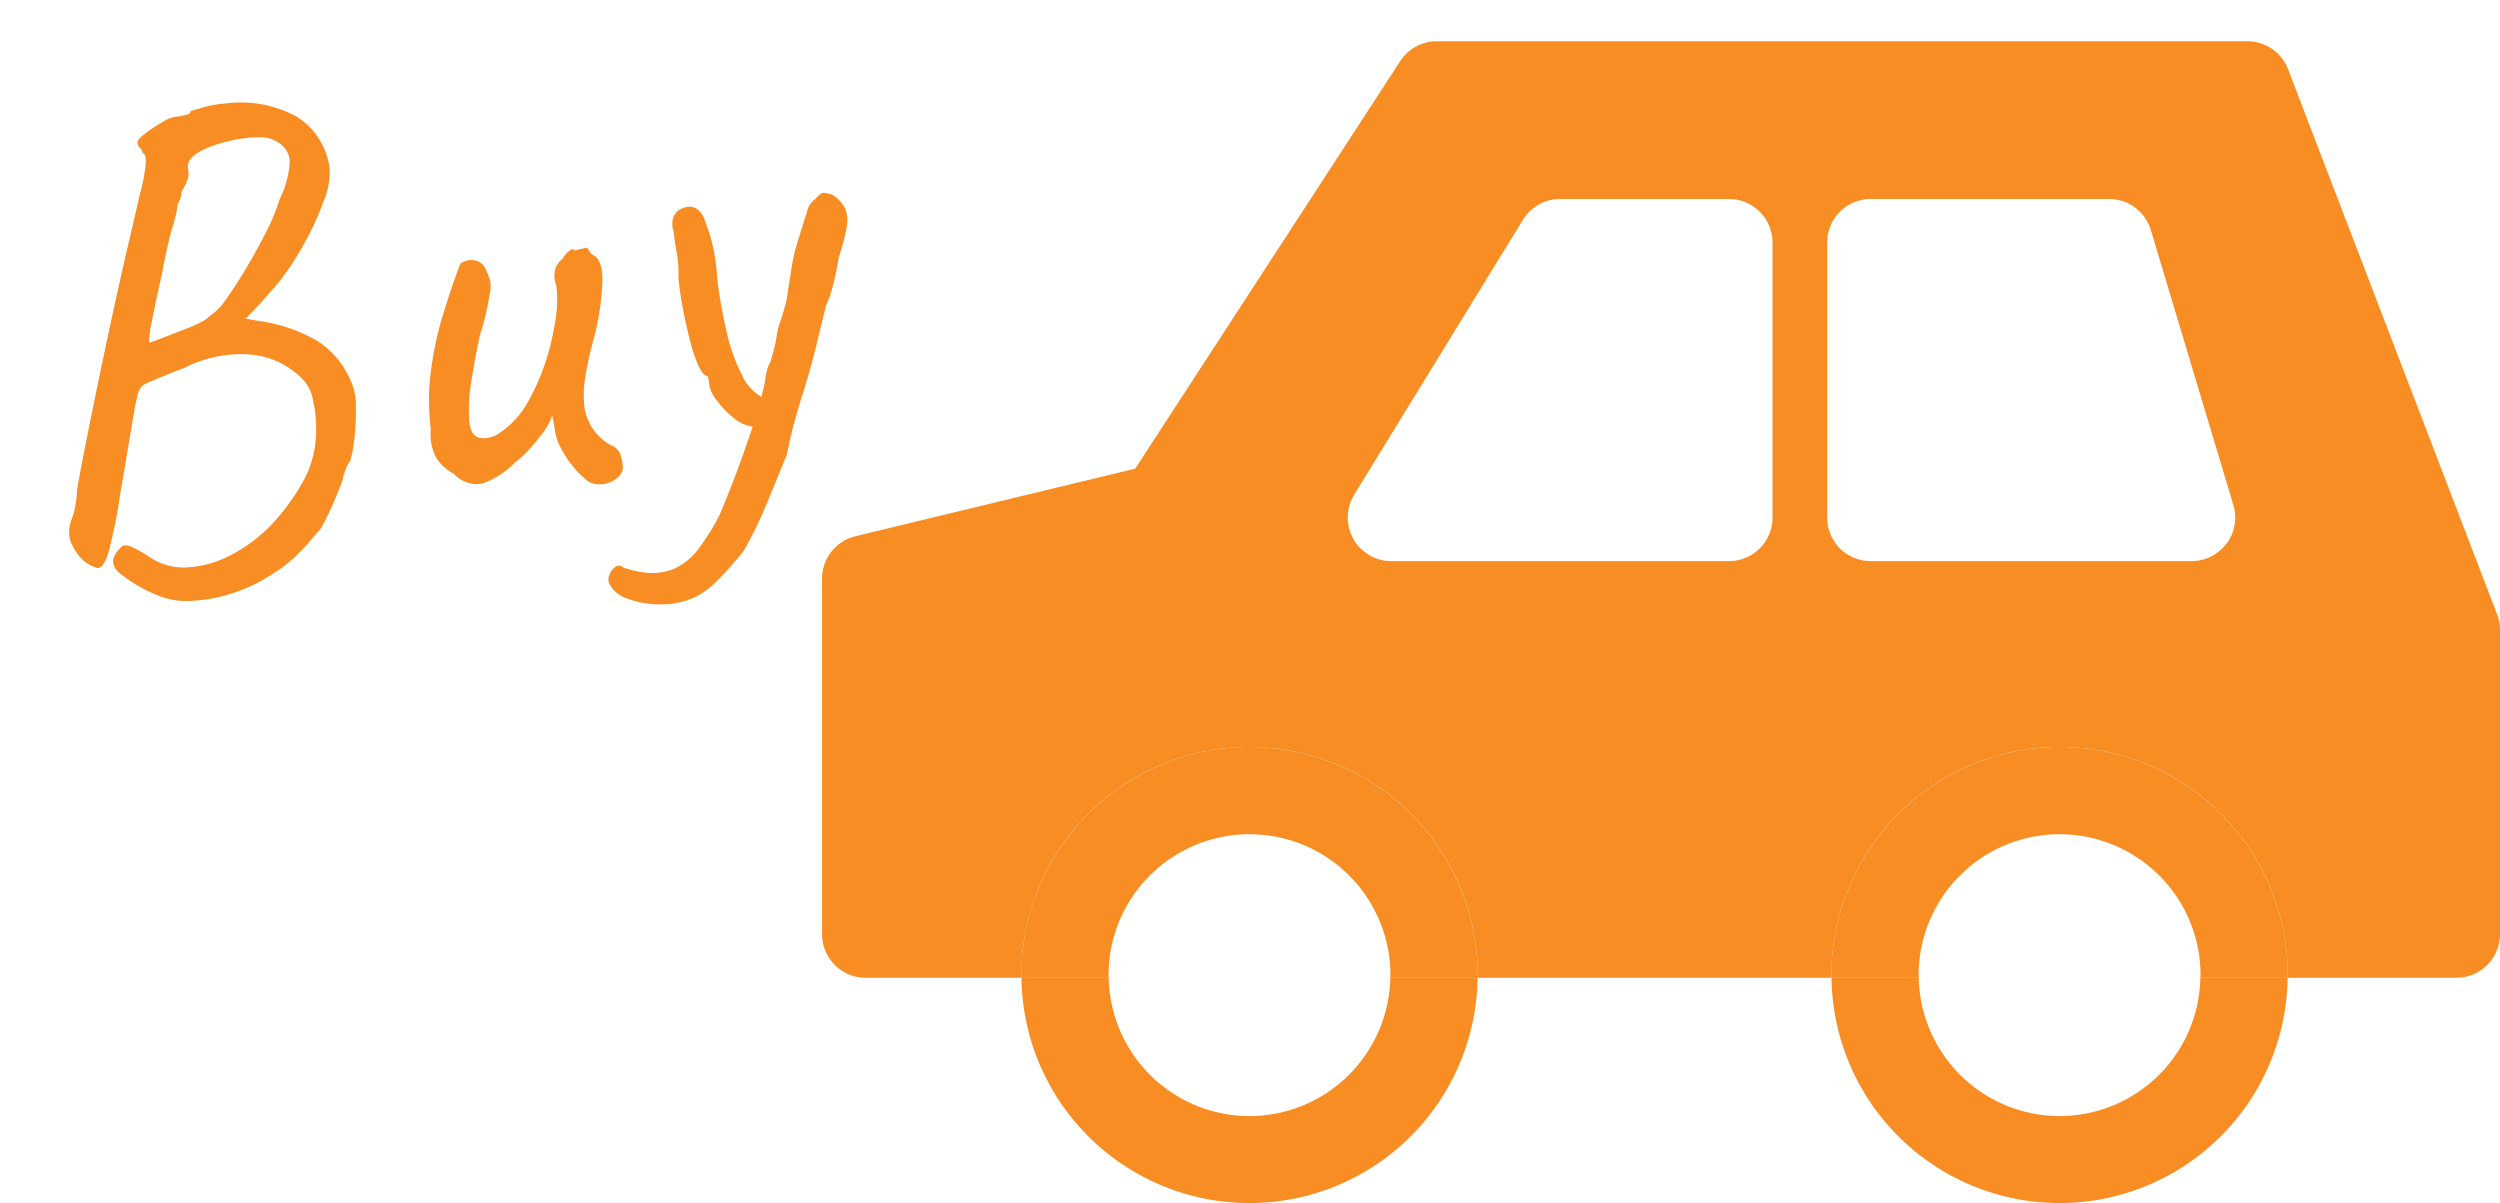 <svg xmlns="http://www.w3.org/2000/svg" xmlns:xlink="http://www.w3.org/1999/xlink" width="148.992" height="71.715" viewBox="0 0 148.992 71.715"><defs><clipPath id="a"><rect width="100" height="69.257" transform="translate(0 0)" fill="#f78d23"/></clipPath></defs><g transform="translate(-501.212 -2243.542)"><g transform="translate(550.204 2246)"><g clip-path="url(#a)"><path d="M25.474,64.057a8.4,8.4,0,0,1-8.391-8.244h-5.2a13.592,13.592,0,0,0,27.182,0h-5.2a8.406,8.406,0,0,1-8.392,8.244" fill="#f78d23"/><path d="M73.752,64.057a8.406,8.406,0,0,1-8.392-8.244h-5.2a13.592,13.592,0,0,0,27.182,0h-5.2a8.4,8.4,0,0,1-8.391,8.244" fill="#f78d23"/><path d="M99.828,34.156,87.37,1.669A2.6,2.6,0,0,0,84.943,0H36.638a2.6,2.6,0,0,0-2.179,1.182L18.665,25.47,1.989,29.5A2.6,2.6,0,0,0,0,32.03V53.214a2.6,2.6,0,0,0,2.6,2.6h9.284c0-.052-.008-.1-.008-.155a13.6,13.6,0,1,1,27.2,0c0,.053-.007.1-.008.155H60.161c0-.052-.008-.1-.008-.155a13.6,13.6,0,1,1,27.2,0c0,.053-.007.1-.008.155H97.4a2.6,2.6,0,0,0,2.6-2.6V35.087a2.6,2.6,0,0,0-.172-.931M56.645,28.384a2.6,2.6,0,0,1-2.6,2.6H33.93a2.6,2.6,0,0,1-2.216-3.96L41.771,10.638A2.6,2.6,0,0,1,43.987,9.4H54.045a2.6,2.6,0,0,1,2.6,2.6ZM83.7,29.936a2.6,2.6,0,0,1-2.086,1.048H62.5a2.6,2.6,0,0,1-2.6-2.6V12a2.6,2.6,0,0,1,2.6-2.6H76.7a2.6,2.6,0,0,1,2.491,1.852l4.918,16.387a2.6,2.6,0,0,1-.4,2.3" fill="#f78d23"/><path d="M73.752,42.059a13.614,13.614,0,0,0-13.6,13.6c0,.052.007.1.008.155h5.2c0-.052-.007-.1-.007-.155a8.4,8.4,0,0,1,16.8,0c0,.052-.007.1-.008.155h5.2c0-.052.008-.1.008-.155a13.614,13.614,0,0,0-13.6-13.6" fill="#f78d23"/><path d="M25.474,42.059a13.614,13.614,0,0,0-13.6,13.6c0,.052.007.1.008.155h5.2c0-.052-.008-.1-.008-.155a8.4,8.4,0,1,1,16.8,0c0,.052-.006.1-.007.155h5.2c0-.052.008-.1.008-.155a13.614,13.614,0,0,0-13.6-13.6" fill="#f78d23"/></g></g><path d="M-16.79,2.223A8.918,8.918,0,0,1-19.052.332q-.585-.8.468-1.462.234-.156.76.253a9.489,9.489,0,0,1,.878.761,3.631,3.631,0,0,0,1.93.878A6.318,6.318,0,0,0-12.422.546,9.392,9.392,0,0,0-9.555-.878,13.411,13.411,0,0,0-7.235-3.12,6.158,6.158,0,0,0-6.1-5.4,7.58,7.58,0,0,0-5.85-7.683,2.409,2.409,0,0,0-6.3-9.165a5,5,0,0,0-2.71-1.891,7.416,7.416,0,0,0-4.075.1q-.273.039-.819.156t-.975.215q-.429.1-.468.1a1.711,1.711,0,0,0-.429.176,1.426,1.426,0,0,0-.37.585q-.214.487-.644,1.716t-1.287,3.608a33,33,0,0,1-1.306,3.374q-.488.994-.858.9a2.1,2.1,0,0,1-.916-.839,3.075,3.075,0,0,1-.39-1.072,1.985,1.985,0,0,1,.312-1.229,5.71,5.71,0,0,0,.312-.644,10.148,10.148,0,0,0,.312-1.033q.195-.585.76-2.047t1.345-3.432q.78-1.969,1.638-4.075t1.658-3.978q.8-1.872,1.345-3.159A10.114,10.114,0,0,0-13.2-23.4q.117-.546-.078-.585a.657.657,0,0,0-.117-.37.41.41,0,0,1-.078-.332q0-.156.527-.429a9.875,9.875,0,0,1,1.17-.507,1.908,1.908,0,0,1,.994-.156q.2,0,.468-.019t.273-.176q.117,0,.741-.078a5.98,5.98,0,0,1,1.365,0,6.925,6.925,0,0,1,4.056,1.5,4.25,4.25,0,0,1,1.4,3.451,4.541,4.541,0,0,1-.683,1.794,16.813,16.813,0,0,1-1.56,2.262,17.32,17.32,0,0,1-1.774,1.911q-.507.429-1.073.877t-.975.741l-.41.293.312.117q.312.117.663.234a9.512,9.512,0,0,1,2.964,1.677,5.187,5.187,0,0,1,1.6,2.808,3.523,3.523,0,0,1,.02,1.443,15.178,15.178,0,0,1-.371,1.7,9.337,9.337,0,0,1-.507,1.424,2.409,2.409,0,0,0-.429.565l-.156.293a2.734,2.734,0,0,1-.312.6q-.312.527-.741,1.15T-6.728-.117q-.39.312-.916.741a10.3,10.3,0,0,1-1.17.819,8,8,0,0,1-1.384.663,9.145,9.145,0,0,1-2.36.644,9.32,9.32,0,0,1-2.4.039A4.551,4.551,0,0,1-16.79,2.223Zm1.911-15.015.722-.136q.721-.137,1.579-.312a7.985,7.985,0,0,0,1.248-.331q.2-.117.565-.312A3.228,3.228,0,0,0-10-14.469q.546-.507,1.385-1.462t1.657-2.028A12.454,12.454,0,0,0-5.714-19.89a5.849,5.849,0,0,0,.975-2.087,1.387,1.387,0,0,0-.429-1.189,1.867,1.867,0,0,0-1.19-.566,7.943,7.943,0,0,0-1.774-.078,7.36,7.36,0,0,0-1.6.253,2.424,2.424,0,0,0-.78.37.768.768,0,0,0-.273.644A1.241,1.241,0,0,1-11-21.86a3.234,3.234,0,0,1-.41.527,1.074,1.074,0,0,1-.195.487l-.156.215a6.775,6.775,0,0,1-.546,1.287q-.546,1.131-1.092,2.613-.7,1.677-1.092,2.71A6.167,6.167,0,0,0-14.878-12.792ZM9.5-.078a5.092,5.092,0,0,1-.78-1.073A6.458,6.458,0,0,1,8.092-2.73a3.225,3.225,0,0,1-.059-.858,4.42,4.42,0,0,0-.019-.78,2.211,2.211,0,0,1-.371.566,4.3,4.3,0,0,1-.487.487q-.156.156-.7.6a5.86,5.86,0,0,1-1.092.722,5.181,5.181,0,0,1-2.126.9A1.822,1.822,0,0,1,1.657-1.95,2.851,2.851,0,0,1,.78-3.081,3,3,0,0,1,.76-4.8a15.215,15.215,0,0,1,.39-2.671,21.334,21.334,0,0,1,1.287-3.49q.819-1.6,1.248-2.36t.546-.917a1.192,1.192,0,0,1,.975.02.959.959,0,0,1,.468.76,1.743,1.743,0,0,1-.059,1.326,15.113,15.113,0,0,1-.995,2.3Q4.075-8.5,3.627-7.176A9.835,9.835,0,0,0,3.1-4.914q-.078.936.468,1.131A1.647,1.647,0,0,0,4.8-3.9,5.351,5.351,0,0,0,6.786-5.46,13.641,13.641,0,0,0,8.95-9.243a11.608,11.608,0,0,0,.468-1.385,6.831,6.831,0,0,0,.195-1.345,1.624,1.624,0,0,1,.058-.839,1.293,1.293,0,0,1,.6-.643,1.765,1.765,0,0,1,.429-.37q.273-.175.351.019l.624-.039q.156-.039.214.175a.709.709,0,0,0,.253.37q.429.351.234,1.521A15.747,15.747,0,0,1,11.29-8.5,21.524,21.524,0,0,0,10.3-6.084,6.5,6.5,0,0,0,10-4.485a3.272,3.272,0,0,0,.273,1.326,3.192,3.192,0,0,0,.858,1.131.955.955,0,0,1,.488.624,3.343,3.343,0,0,1,.019.819.867.867,0,0,1-.449.565,1.643,1.643,0,0,1-.838.214A1.464,1.464,0,0,1,9.5-.078Zm5.07,7.839a4.654,4.654,0,0,1-2.048.1,5.338,5.338,0,0,1-1.95-.682,1.8,1.8,0,0,1-.955-1.131.719.719,0,0,1,.136-.507.9.9,0,0,1,.429-.371.37.37,0,0,1,.449.137,6.553,6.553,0,0,0,1.131.487,3.444,3.444,0,0,0,1.833.1,3.721,3.721,0,0,0,1.774-1.053,13.447,13.447,0,0,0,1.424-1.6q.312-.468,1.053-1.677t1.54-2.671q.8-1.462,1.346-2.71.117-.312.273-.741a2.25,2.25,0,0,1,.39-.7q.234-.468.409-.877a4.583,4.583,0,0,0,.215-.566,3.82,3.82,0,0,1,.351-.78q.312-.585.585-1.17.195-.585.585-1.716a11.717,11.717,0,0,1,.78-1.833q.468-.9.76-1.462a1.273,1.273,0,0,1,.644-.683,1.094,1.094,0,0,1,.487-.273,1.655,1.655,0,0,1,.565.234,2.089,2.089,0,0,1,.585.917,1.941,1.941,0,0,1-.1,1.092,12.018,12.018,0,0,1-.8,1.735,13.954,13.954,0,0,1-.683,1.7,5.748,5.748,0,0,1-.565.994q-.195.468-.449,1.034t-.448,1.033q-.7,1.56-1.209,2.535t-.9,1.794q-.39.819-.819,1.911-.9,1.443-1.736,2.749a24.975,24.975,0,0,1-1.774,2.438q-.39.351-.975.819a14.412,14.412,0,0,1-1.189.858A4.36,4.36,0,0,1,14.567,7.761ZM19.832-1.6a1.949,1.949,0,0,1-1.151-.7A5,5,0,0,1,17.8-3.627a1.8,1.8,0,0,1-.234-1.014V-5.07q-.234,0-.41-.585a7.657,7.657,0,0,1-.253-1.521q-.078-.936-.1-1.989a19.619,19.619,0,0,1,.059-1.989,6.388,6.388,0,0,0,.156-1.462q0-.8.039-1.267a1.4,1.4,0,0,1,.117-.839,1.55,1.55,0,0,1,.312-.332q1.092-.468,1.462.566a10.947,10.947,0,0,1,.175,3.841q-.078,1.56,0,3.12a10.881,10.881,0,0,0,.448,2.73,2.839,2.839,0,0,0,1.034,1.6.477.477,0,0,1,.273.429,1.2,1.2,0,0,1-.156.566,1.3,1.3,0,0,1-.41.468A.658.658,0,0,1,19.832-1.6Z" transform="matrix(0.985, -0.174, 0.174, 0.985, 526.975, 2273.995)" fill="#f78d23"/></g></svg>
